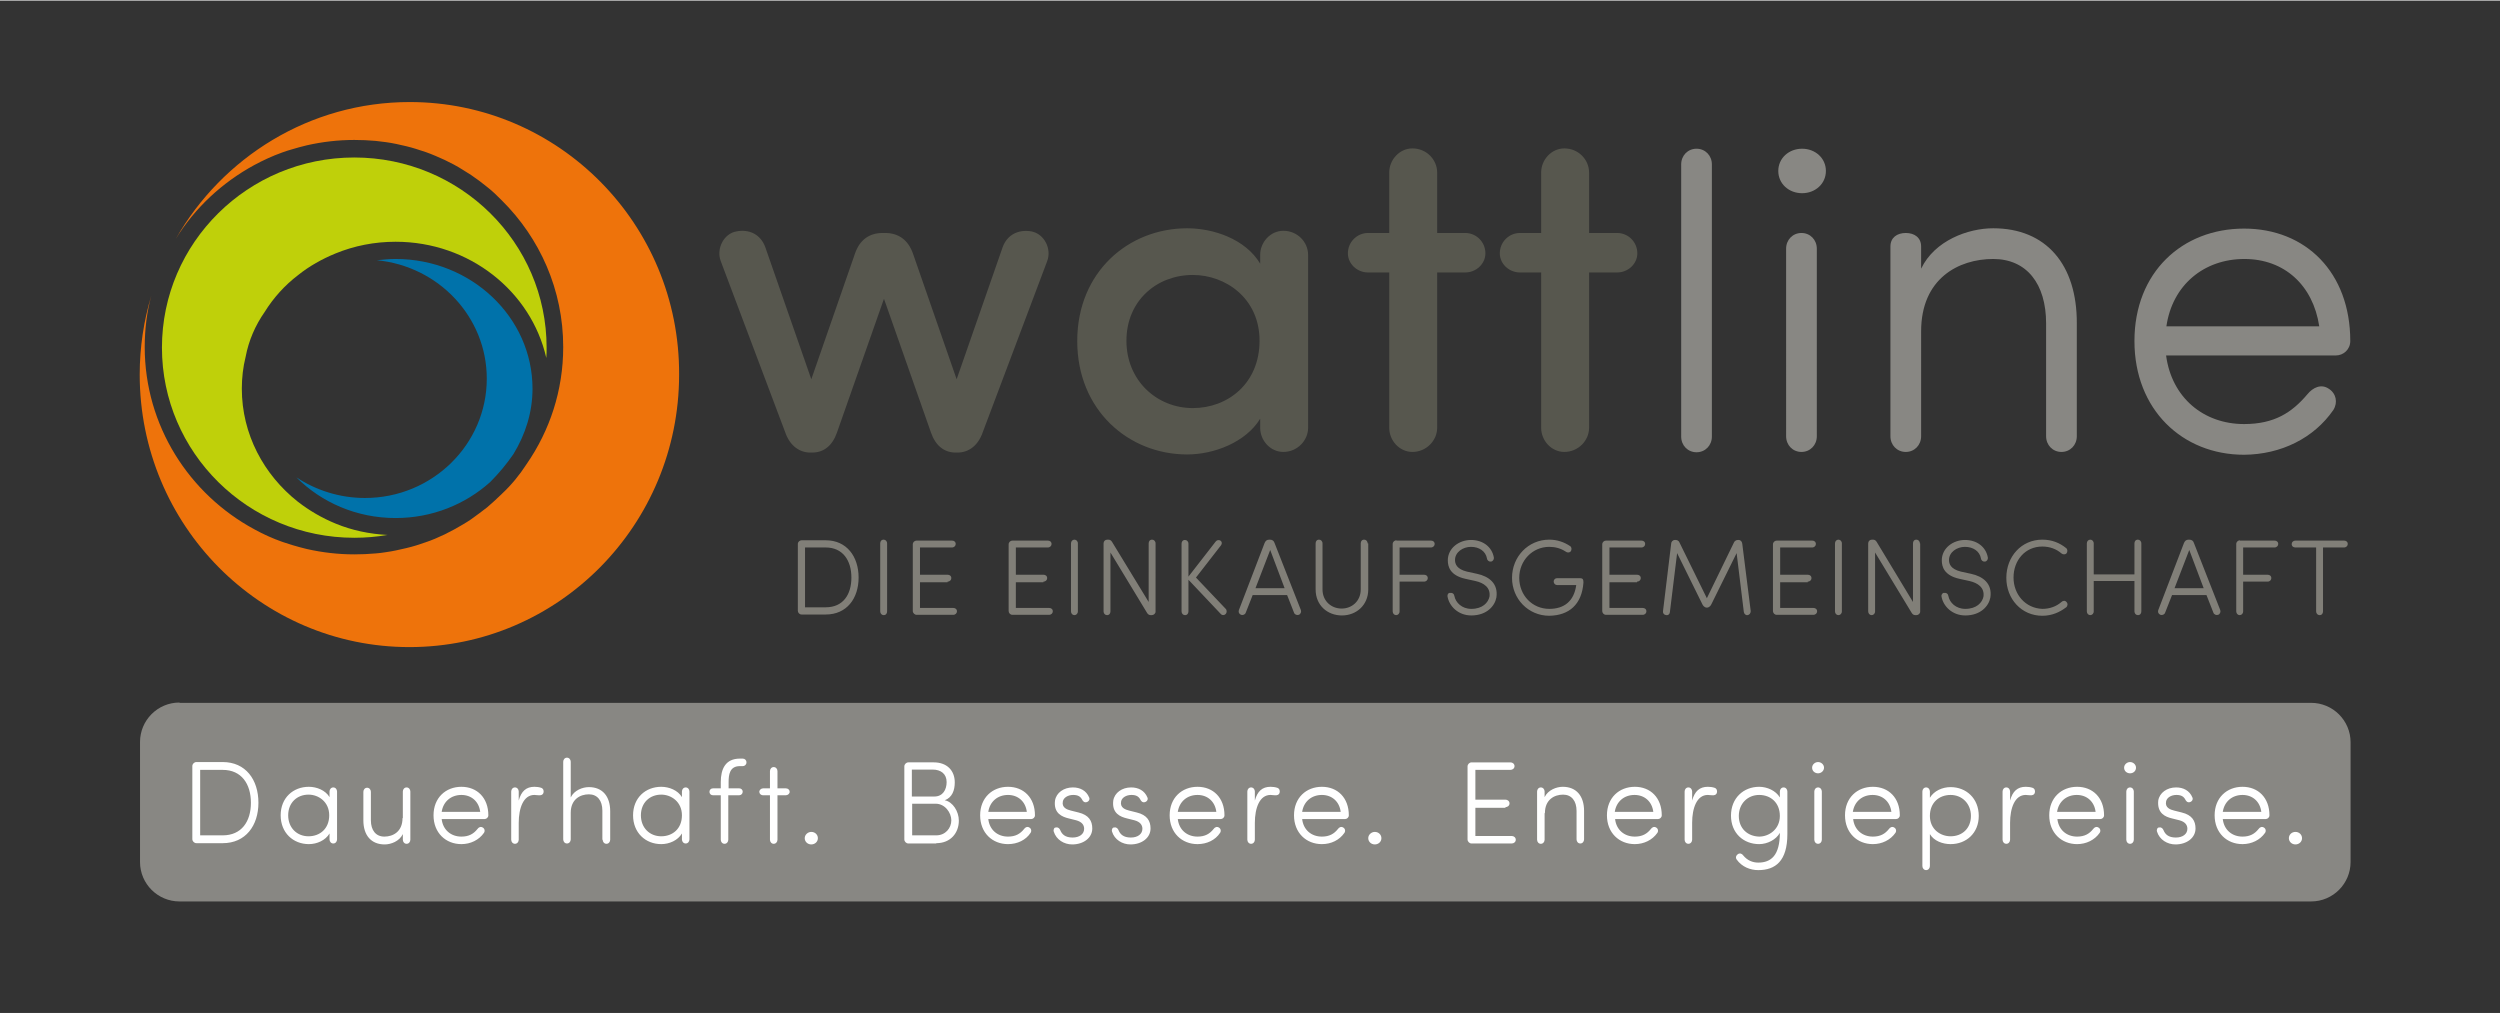 <?xml version="1.0" encoding="UTF-8"?>
<svg width="148px" height="60px" xmlns="http://www.w3.org/2000/svg" xmlns:xlink="http://www.w3.org/1999/xlink" version="1.0" id="Ebene_1" x="0px" y="0px" viewBox="0 0 798.1 323.2" style="enable-background:new 0 0 798.1 323.2;" xml:space="preserve">
<rect x="0" y="0" width="798.1" height="323.2" fill="#333333" stroke="none"/>
<style type="text/css">
	.st0{fill:#EE730B;}
	.st1{fill:#BFD00A;}
	.st2{fill:#0072AA;}
	.st3{fill:#888783;}
	.st4{fill:#57574E;}
	.st5{fill:#817F78;}
	.st6{fill:#FFFFFF;}
	.st7{fill:none;}
</style>
<g>
	<path class="st0" d="M130.8,32.4C98.9,32.4,71,50,56.1,76.1c6.1-9.9,14.8-18,25.1-23.6c2.8-1.5,5.8-2.9,8.9-4c1-0.4,2.1-0.7,3.1-1   c1.6-0.5,3.2-0.9,4.8-1.3c4.9-1.1,9.9-1.7,15.1-1.7c2.3,0,4.6,0.1,6.8,0.3c1.1,0.1,2.2,0.3,3.3,0.4c2.2,0.3,4.4,0.8,6.5,1.3   c2.1,0.5,4.2,1.2,6.3,1.9c2,0.7,4,1.6,6,2.5c1.9,0.9,3.8,1.9,5.7,3.1c0.9,0.6,1.8,1.1,2.7,1.7c1.8,1.2,3.5,2.5,5.1,3.8   c1.7,1.3,3.2,2.8,4.7,4.3c12.1,12,19.6,28.5,19.6,46.8c0,13.9-4.3,26.7-11.7,37.4c-2.2,3.4-4.8,6.6-7.8,9.4c0,0,0,0-0.1,0.1   c-1.5,1.5-3.1,2.9-4.7,4.3c-1.7,1.3-3.4,2.6-5.1,3.8c-0.9,0.6-1.8,1.2-2.7,1.7c-1.8,1.1-3.7,2.1-5.7,3.1c-1.9,0.9-3.9,1.8-6,2.5   c-2,0.7-4.1,1.4-6.3,1.9c-2.1,0.5-4.3,1-6.5,1.3c-1.1,0.2-2.2,0.3-3.3,0.4c-2.2,0.2-4.5,0.3-6.8,0.3c-5.2,0-10.2-0.6-15.1-1.7   c-1.6-0.4-3.2-0.8-4.8-1.3c-1-0.3-2.1-0.7-3.1-1c-3.1-1.1-6-2.4-8.9-4c-20.8-11.2-35-33.1-35-58.2c0-5.7,0.7-11.2,2.1-16.4   c-2.4,8-3.7,16.4-3.7,25.2c0,48.1,38.6,87,86.1,87c47.6,0,86.1-39,86.1-87C217,71.4,178.4,32.4,130.8,32.4"></path>
	<path class="st1" d="M95.1,87.7c3.6-2.9,7.7-5.2,12.1-7c5.9-2.4,12.3-3.7,19.1-3.7c23.6,0,43.3,15.9,48.1,37.1   c0.1-1.1,0.1-2.2,0.1-3.3c0-33.5-27.5-60.7-61.4-60.7s-61.4,27.2-61.4,60.7c0,33.5,27.5,60.7,61.4,60.7c3.6,0,7.1-0.3,10.6-0.9   c-5.8-0.3-11.4-1.5-16.5-3.6c-4.4-1.8-8.5-4.2-12.1-7c-10.9-8.6-17.9-21.6-17.9-36.1c0-3.5,0.4-6.9,1.2-10.1   c1-5.3,3.1-10.1,6.1-14.4C87.3,94.9,90.9,90.9,95.1,87.7"></path>
	<path class="st2" d="M155.4,120.7c0,21-17.4,38.1-38.9,38.1c-8.1,0-15.7-2.5-21.9-6.6c8,8,19.2,13,31.7,13   c11.7,0,22.3-4.4,30.2-11.5c2.7-2.7,5.2-5.7,7.4-8.9c3.8-6.2,6.1-13.3,6.1-20.9c0-22.8-19.6-41.4-43.7-41.4c-2,0-4,0.2-6,0.4   C140,84.8,155.4,101,155.4,120.7"></path>
	<path class="st3" d="M57.3,224.1c-7,0-12.6,5.7-12.6,12.6V275c0,7,5.7,12.6,12.6,12.6h680.5c7,0,12.6-5.7,12.6-12.6v-38.2   c0-7-5.7-12.6-12.6-12.6H57.3z"></path>
	<path class="st4" d="M492,136.4c0,4.1,3.3,7.7,7.4,7.7c4.4,0,7.9-3.6,7.9-7.7V86.8h9c3.4,0,6.4-2.7,6.4-6.1c0-3.7-3-6.5-6.4-6.5h-9   V54.9c0-4.1-3.4-7.7-7.9-7.7c-4.1,0-7.4,3.6-7.4,7.7v19.3h-6.8c-3.4,0-6.4,2.8-6.4,6.5c0,3.4,3,6.1,6.4,6.1h6.8V136.4z    M443.5,136.4c0,4.1,3.3,7.7,7.4,7.7c4.4,0,7.9-3.6,7.9-7.7V86.8h9c3.4,0,6.4-2.7,6.4-6.1c0-3.7-3-6.5-6.4-6.5h-9V54.9   c0-4.1-3.4-7.7-7.9-7.7c-4.1,0-7.4,3.6-7.4,7.7v19.3h-6.8c-3.4,0-6.4,2.8-6.4,6.5c0,3.4,3,6.1,6.4,6.1h6.8V136.4z M359.6,108.6   c0-12.7,9.6-21,21.2-21c10.4,0,21.3,7.4,21.3,21c0,13.6-10.1,21.5-21.3,21.5C369.3,130.1,359.6,121.3,359.6,108.6 M402.3,136.4   c0,4.1,3.3,7.7,7.4,7.7c4.4,0,7.9-3.6,7.9-7.7V81.2c0-4.1-3.4-7.7-7.9-7.7c-4.1,0-7.4,3.6-7.4,7.7V84c-4.7-7.9-15-11.3-23.3-11.3   c-18.7,0-35.1,13.9-35.1,36s16.4,36.2,35.1,36.2c8.6,0,18.7-3.9,23.3-11.4V136.4z M281.8,74.2c-4.3,0-7.4,2.2-8.9,6.7l-13.9,40   l-14.7-42.2c-1.5-4.1-5.2-5.8-9.2-5c-4.1,0.7-6.5,5.6-5,9.5l20.6,54.7c1.5,4.3,4.6,6.4,8,6.4h0.6c3.6,0,6.4-2.1,7.9-6.4l15-42.7   l15,42.7c1.5,4.3,4.3,6.4,7.9,6.4h0.6c3.4,0,6.5-2.1,8-6.4l20.6-54.7c1.5-3.9-0.9-8.7-5-9.5c-4-0.7-7.7,0.9-9.2,5l-14.7,42.2   l-13.9-40c-1.5-4.4-4.6-6.7-8.9-6.7H281.8z"></path>
	<path class="st3" d="M744.9,130.7c1.5-2.4,0.9-5.3-1.5-6.8c-2.4-1.6-5-0.4-6.8,1.8c-4.9,5.8-10.5,9.5-20.2,9.5   c-12.9,0-23.1-8.4-24.9-21.9h54.2c2.4,0,4.6-1.9,4.6-4.6c0-21.9-14.2-35.9-33.9-35.9c-19.7,0-35,13.9-35,35.9   c0,21.9,15.3,36.3,35,36.3C728.2,144.9,738.7,139.7,744.9,130.7 M691.6,104c1.9-13.2,12-21.5,24.9-21.5c12.7,0,21.9,8.3,23.9,21.5   H691.6z M613.3,105.6c0-16.9,12-23.1,23-23.1c10.7,0,16.9,7.9,16.9,20.6v36c0,2.8,2.1,5,4.9,5c2.8,0,4.9-2.2,4.9-5v-36   c0.1-18.8-9.8-30.4-26.7-30.4c-8,0-18.7,3.9-23,12.9v-7.1c0-2.8-2.1-4.3-4.9-4.3s-4.9,1.5-4.9,4.3v60.6c0,2.8,2.1,5,4.9,5   s4.9-2.2,4.9-5V105.6z M580,139.1c0,2.8-2.1,5-4.9,5c-2.8,0-4.9-2.2-4.9-5V79.2c0-2.8,2.1-5,4.9-5c2.8,0,4.9,2.2,4.9,5V139.1z    M567.7,54.4c0,4.1,3.4,7.1,7.6,7.1s7.6-3,7.6-7.1c0-4.1-3.4-7.1-7.6-7.1S567.7,50.3,567.7,54.4 M546.5,52.3c0-2.8-2.1-5-4.9-5   c-2.8,0-4.9,2.2-4.9,5v86.9c0,2.8,2.1,5,4.9,5c2.8,0,4.9-2.2,4.9-5V52.3z"></path>
	<path class="st5" d="M748.3,174.6c0.7,0,1.2-0.5,1.2-1.1c0-0.7-0.5-1.1-1.2-1.1h-15.5c-0.7,0-1.2,0.5-1.2,1.1   c0,0.7,0.5,1.1,1.2,1.1h6.6V195c0,0.7,0.5,1.2,1.1,1.2c0.7,0,1.1-0.5,1.1-1.2v-20.4H748.3z M715.1,172.3c-0.6,0-1.2,0.5-1.2,1.2   V195c0,0.7,0.5,1.2,1.1,1.2s1.1-0.5,1.1-1.2v-9.5h7.8c0.7,0,1.2-0.5,1.2-1.1c0-0.7-0.5-1.1-1.2-1.1h-7.8v-8.7h10   c0.7,0,1.2-0.5,1.2-1.1c0-0.7-0.5-1.1-1.2-1.1H715.1z M700.4,173.2c-0.2-0.7-0.7-1.1-1.5-1.1h-0.2c-0.8,0-1.2,0.4-1.5,1.1   l-8.2,21.4c-0.2,0.6,0,1.2,0.7,1.5c0.6,0.2,1.3-0.1,1.5-0.7l2.2-5.6h11l2.2,5.6c0.2,0.6,0.9,0.9,1.5,0.7c0.6-0.2,0.9-0.9,0.7-1.5   L700.4,173.2z M703.5,187.6h-9.3l4.7-12.2L703.5,187.6z M683.6,173.3c0-0.7-0.5-1.2-1.1-1.2c-0.7,0-1.1,0.5-1.1,1.2v9.9h-13v-9.9   c0-0.7-0.5-1.2-1.1-1.2s-1.1,0.5-1.1,1.2V195c0,0.7,0.5,1.2,1.1,1.2s1.1-0.5,1.1-1.2v-9.7h13v9.7c0,0.7,0.5,1.2,1.1,1.2   c0.7,0,1.1-0.5,1.1-1.2V173.3z M642.8,184.2c0-5.5,3.7-9.9,9.2-9.9c2.4,0,4.5,0.8,6.1,2.2c0.5,0.4,1.2,0.4,1.6,0   c0.4-0.5,0.4-1.3-0.1-1.7c-2.1-1.7-4.6-2.7-7.6-2.7c-6.7,0-11.5,5.4-11.5,12.2c0,6.7,4.8,12.1,11.5,12.1c3,0,5.5-1.1,7.6-2.7   c0.5-0.4,0.6-1.2,0.1-1.7c-0.4-0.5-1.1-0.5-1.6,0c-1.6,1.4-3.7,2.2-6.1,2.2C646.6,194,642.8,189.6,642.8,184.2 M619.8,190.2   c0.5,3.1,3.4,6.1,7.6,6.1c4.9,0,7.5-3,8-5.7c0.7-4.5-2.4-6.8-6.2-7.6l-3.2-0.7c-3.3-0.8-3.8-2.5-3.8-3.7c0-2.5,2.5-4.2,5.1-4.2   c2.6,0,4.7,1.4,5.1,3.7c0.1,0.7,0.7,1.1,1.3,1c0.6-0.1,1-0.7,0.9-1.3c-0.6-3.4-3.5-5.6-7.3-5.6c-3.8,0-7.4,2.6-7.4,6.5   c0,2,0.7,4.8,5.6,5.9l3.2,0.7c2.7,0.6,4.9,2.1,4.5,5c-0.4,1.9-2.2,3.9-5.8,3.9c-3,0-5-2-5.4-4.1c-0.1-0.7-0.6-1.1-1.3-1   C620.2,189,619.7,189.6,619.8,190.2 M612.9,173.3c0-0.7-0.5-1.2-1.1-1.2c-0.7,0-1.1,0.5-1.1,1.2V192l-11.6-19.2   c-0.3-0.5-0.7-0.7-1.2-0.7h-0.3c-0.7,0-1.2,0.5-1.2,1.2V195c0,0.7,0.5,1.2,1.1,1.2s1.1-0.5,1.1-1.2v-18.8l11.7,19.3   c0.3,0.5,0.7,0.7,1.2,0.7h0.3c0.6,0,1.2-0.5,1.2-1.1V173.3z M588,173.3c0-0.7-0.5-1.2-1.1-1.2s-1.1,0.5-1.1,1.2V195   c0,0.7,0.5,1.2,1.1,1.2s1.1-0.5,1.1-1.2V173.3z M577.1,185.5c0.7,0,1.2-0.5,1.2-1.1c0-0.7-0.5-1.1-1.2-1.1h-8.8v-8.7h10.2   c0.7,0,1.2-0.5,1.2-1.1c0-0.7-0.5-1.1-1.2-1.1h-11.3c-0.6,0-1.2,0.5-1.2,1.2v21.3c0,0.6,0.5,1.2,1.2,1.2h11.7   c0.7,0,1.2-0.5,1.2-1.1c0-0.7-0.5-1.1-1.2-1.1h-10.6v-8.2H577.1z M556.2,173.4c-0.1-0.7-0.5-1.2-1.2-1.2h-0.2c-0.5,0-1,0.3-1.2,0.7   l-8.7,17.9l-8.8-17.9c-0.2-0.4-0.6-0.7-1.2-0.7h-0.2c-0.7,0-1.2,0.6-1.2,1.2l-2.6,21.5c-0.1,0.7,0.3,1.2,1,1.3   c0.7,0.1,1.2-0.4,1.2-1l2.3-18.8l8,16.2c0.2,0.5,0.7,1.2,1.5,1.2c0.8,0,1.3-0.7,1.5-1.2l8-16.2l2.3,18.8c0.1,0.6,0.6,1.1,1.2,1   c0.6-0.1,1-0.6,1-1.3L556.2,173.4z M522.6,185.5c0.7,0,1.2-0.5,1.2-1.1c0-0.7-0.5-1.1-1.2-1.1h-8.8v-8.7h10.2   c0.7,0,1.2-0.5,1.2-1.1c0-0.7-0.5-1.1-1.2-1.1h-11.3c-0.6,0-1.2,0.5-1.2,1.2v21.3c0,0.6,0.5,1.2,1.2,1.2h11.7   c0.7,0,1.2-0.5,1.2-1.1c0-0.7-0.5-1.1-1.2-1.1h-10.6v-8.2H522.6z M505.5,185.8c0-1-0.2-1.4-1.1-1.4h-7.3c-0.6,0-1.1,0.4-1.1,1.1   c0,0.6,0.5,1.1,1.1,1.1h6.1c-0.7,5.1-3.8,7.6-8.6,7.6c-5.5,0-9.6-4.4-9.6-9.9c0-5.5,4.2-9.9,9.6-9.9c1.9,0,3.7,0.5,5.2,1.5   c0.5,0.4,1.2,0.4,1.6,0c0.4-0.5,0.4-1.3-0.1-1.7c-1.9-1.3-4.2-2.1-6.7-2.1c-6.7,0-11.9,5.4-11.9,12.2c0,6.7,5.2,12.1,11.9,12.1   C500.9,196.3,505,192.8,505.5,185.8 M462.1,190.2c0.5,3.1,3.4,6.1,7.6,6.1c4.9,0,7.5-3,8-5.7c0.7-4.5-2.4-6.8-6.2-7.6l-3.2-0.7   c-3.3-0.8-3.8-2.5-3.8-3.7c0-2.5,2.5-4.2,5.1-4.2c2.6,0,4.7,1.4,5.1,3.7c0.1,0.7,0.7,1.1,1.3,1c0.6-0.1,1-0.7,0.9-1.3   c-0.6-3.4-3.5-5.6-7.3-5.6c-3.8,0-7.4,2.6-7.4,6.5c0,2,0.7,4.8,5.6,5.9l3.2,0.7c2.7,0.6,4.9,2.1,4.5,5c-0.4,1.9-2.2,3.9-5.8,3.9   c-3,0-5-2-5.4-4.1c-0.1-0.7-0.6-1.1-1.3-1C462.4,189,462,189.6,462.1,190.2 M445.8,172.3c-0.6,0-1.2,0.5-1.2,1.2V195   c0,0.7,0.5,1.2,1.1,1.2s1.1-0.5,1.1-1.2v-9.5h7.8c0.7,0,1.2-0.5,1.2-1.1c0-0.7-0.5-1.1-1.2-1.1h-7.8v-8.7h10c0.7,0,1.2-0.5,1.2-1.1   c0-0.7-0.5-1.1-1.2-1.1H445.8z M436.6,173.3c0-0.7-0.5-1.2-1.1-1.2c-0.7,0-1.1,0.5-1.1,1.2V188c0,3.7-2.8,6.1-6.1,6.1   s-6.1-2.4-6.1-6.1v-14.7c0-0.7-0.5-1.2-1.1-1.2c-0.7,0-1.1,0.5-1.1,1.2V188c0,5.1,3.8,8.3,8.4,8.3c4.6,0,8.4-3.3,8.4-8.3V173.3z    M406.9,173.2c-0.2-0.7-0.7-1.1-1.5-1.1h-0.2c-0.8,0-1.2,0.4-1.5,1.1l-8.2,21.4c-0.2,0.6,0,1.2,0.7,1.5c0.6,0.2,1.3-0.1,1.5-0.7   l2.2-5.6h11l2.2,5.6c0.2,0.6,0.9,0.9,1.5,0.7c0.6-0.2,0.9-0.9,0.7-1.5L406.9,173.2z M410.1,187.6h-9.3l4.7-12.2L410.1,187.6z    M389.7,195.8c0.4,0.5,1.2,0.5,1.6,0c0.4-0.4,0.4-1.2,0-1.6l-9.5-10l8-10.3c0.4-0.5,0.3-1.2-0.2-1.5c-0.5-0.3-1.1-0.2-1.5,0.3   l-8.7,11.2v-10.5c0-0.7-0.5-1.2-1.1-1.2c-0.7,0-1.1,0.5-1.1,1.2V195c0,0.7,0.5,1.2,1.1,1.2c0.7,0,1.1-0.5,1.1-1.2v-10.1   L389.7,195.8z M368.9,173.3c0-0.7-0.5-1.2-1.1-1.2c-0.7,0-1.1,0.5-1.1,1.2V192L355,172.8c-0.3-0.5-0.7-0.7-1.2-0.7h-0.3   c-0.7,0-1.2,0.5-1.2,1.2V195c0,0.7,0.5,1.2,1.1,1.2c0.7,0,1.1-0.5,1.1-1.2v-18.8l11.7,19.3c0.3,0.5,0.7,0.7,1.2,0.7h0.3   c0.6,0,1.2-0.5,1.2-1.1V173.3z M344.1,173.3c0-0.7-0.5-1.2-1.1-1.2s-1.1,0.5-1.1,1.2V195c0,0.7,0.5,1.2,1.1,1.2s1.1-0.5,1.1-1.2   V173.3z M333.1,185.5c0.7,0,1.2-0.5,1.2-1.1c0-0.7-0.5-1.1-1.2-1.1h-8.8v-8.7h10.2c0.7,0,1.2-0.5,1.2-1.1c0-0.7-0.5-1.1-1.2-1.1   h-11.3c-0.6,0-1.2,0.5-1.2,1.2v21.3c0,0.6,0.5,1.2,1.2,1.2h11.7c0.7,0,1.2-0.5,1.2-1.1c0-0.7-0.5-1.1-1.2-1.1h-10.6v-8.2H333.1z    M302.5,185.5c0.7,0,1.2-0.5,1.2-1.1c0-0.7-0.5-1.1-1.2-1.1h-8.8v-8.7h10.2c0.7,0,1.2-0.5,1.2-1.1c0-0.7-0.5-1.1-1.2-1.1h-11.3   c-0.6,0-1.2,0.5-1.2,1.2v21.3c0,0.6,0.6,1.2,1.2,1.2h11.7c0.7,0,1.2-0.5,1.2-1.1c0-0.7-0.5-1.1-1.2-1.1h-10.6v-8.2H302.5z    M283.2,173.3c0-0.7-0.5-1.2-1.1-1.2c-0.7,0-1.1,0.5-1.1,1.2V195c0,0.7,0.5,1.2,1.1,1.2c0.7,0,1.1-0.5,1.1-1.2V173.3z M263.6,196   c6.7,0,10.5-5.1,10.5-11.8c0-6.7-3.8-11.9-10.5-11.9h-7.7c-0.6,0-1.2,0.5-1.2,1.2v21.3c0,0.6,0.5,1.2,1.2,1.2H263.6z M257,174.6   h6.6c5.5,0,8.2,4.2,8.2,9.6c0,5.5-2.7,9.5-8.2,9.5H257V174.6z"></path>
	<path class="st6" d="M730.7,267.4c0,1.1,0.9,2,2.1,2c1.1,0,2.1-0.8,2.1-2c0-1.1-0.9-2-2.1-2C731.6,265.4,730.7,266.3,730.7,267.4    M723.1,265.7c0.4-0.6,0.2-1.4-0.4-1.7c-0.6-0.4-1.3-0.1-1.7,0.5c-1.2,1.5-2.7,2.4-5.1,2.4c-3.3,0-5.9-2.1-6.3-5.6h13.7   c0.6,0,1.2-0.5,1.2-1.2c0-5.6-3.6-9.1-8.6-9.1c-5,0-8.9,3.5-8.9,9.1c0,5.6,3.9,9.2,8.9,9.2C718.8,269.3,721.5,268,723.1,265.7    M709.6,259c0.5-3.3,3-5.4,6.3-5.4c3.2,0,5.6,2.1,6,5.4H709.6z M688.6,265.3c0.8,2.6,3.3,4.1,5.9,4.1c3.6,0,6.4-2.1,6.4-5.1   c0-2.4-1.1-4.3-4.4-5.1l-2.4-0.6c-1.2-0.3-3-0.9-2.6-2.9c0.2-1.2,1.6-2.1,3.3-2.1c1.5,0,2.3,0.5,2.8,1.4c0.3,0.6,0.7,1.1,1.5,0.9   c0.7-0.2,1.1-0.9,0.8-1.5c-0.9-2.2-2.9-3.2-5.2-3.2c-2.9,0-5.3,1.7-5.7,4.2c-0.4,4.1,2.3,5.2,4.4,5.7l2.4,0.6   c1.8,0.5,2.5,1.5,2.5,2.7c0,1.7-1.5,2.8-3.7,2.8c-2.4,0-3.4-1.1-3.9-2.3c-0.2-0.6-0.8-1.1-1.4-0.9   C688.8,263.9,688.4,264.6,688.6,265.3 M681.2,267.9c0,0.7-0.5,1.3-1.2,1.3s-1.2-0.6-1.2-1.3v-15.4c0-0.7,0.5-1.3,1.2-1.3   s1.2,0.6,1.2,1.3V267.9z M678.1,244.9c0,1.1,0.9,1.8,1.9,1.8c1.1,0,1.9-0.8,1.9-1.8s-0.9-1.8-1.9-1.8   C679,243.1,678.1,243.9,678.1,244.9 M670.3,265.7c0.4-0.6,0.2-1.4-0.4-1.7c-0.6-0.4-1.3-0.1-1.7,0.5c-1.2,1.5-2.7,2.4-5.1,2.4   c-3.3,0-5.9-2.1-6.3-5.6h13.7c0.6,0,1.2-0.5,1.2-1.2c0-5.6-3.6-9.1-8.6-9.1s-8.9,3.5-8.9,9.1c0,5.6,3.9,9.2,8.9,9.2   C666,269.3,668.7,268,670.3,265.7 M656.7,259c0.5-3.3,3-5.4,6.3-5.4c3.2,0,5.6,2.1,6,5.4H656.7z M648,253.7   c0.7,0.1,1.4-0.1,1.6-0.8c0.2-0.7-0.1-1.4-0.8-1.6c-0.6-0.2-1.4-0.3-2.1-0.3c-2.6,0-4.2,1.4-5,4.4v-2.9c0-0.7-0.5-1.3-1.2-1.3   c-0.7,0-1.2,0.6-1.2,1.3v15.4c0,0.7,0.5,1.3,1.2,1.3c0.7,0,1.2-0.6,1.2-1.3v-5.4c0-4.7,1.5-8.9,5-8.9   C647,253.6,647.5,253.7,648,253.7 M616.1,266.1c1.3,2.2,4.1,3.2,6.6,3.2c5,0,9-3.5,9-9c0-5.6-4-9.2-9-9.2c-2.6,0-5.3,1.2-6.6,3.4   v-2c0-0.7-0.5-1.3-1.2-1.3c-0.7,0-1.2,0.6-1.2,1.3v23.8c0,0.7,0.5,1.3,1.2,1.3c0.7,0,1.2-0.6,1.2-1.3V266.1z M629.2,260.3   c0,4-2.8,6.5-6.5,6.5c-3.2,0-6.6-2.2-6.6-6.5c0-4.3,3-6.7,6.6-6.7C626.4,253.6,629.2,256.4,629.2,260.3 M605.1,265.7   c0.4-0.6,0.2-1.4-0.4-1.7c-0.6-0.4-1.3-0.1-1.7,0.5c-1.2,1.5-2.7,2.4-5.1,2.4c-3.3,0-5.9-2.1-6.3-5.6h13.7c0.6,0,1.2-0.5,1.2-1.2   c0-5.6-3.6-9.1-8.6-9.1c-5,0-8.9,3.5-8.9,9.1c0,5.6,3.9,9.2,8.9,9.2C600.8,269.3,603.5,268,605.1,265.7 M591.5,259   c0.5-3.3,3-5.4,6.3-5.4c3.2,0,5.6,2.1,6,5.4H591.5z M581.6,267.9c0,0.7-0.5,1.3-1.2,1.3s-1.2-0.6-1.2-1.3v-15.4   c0-0.7,0.5-1.3,1.2-1.3s1.2,0.6,1.2,1.3V267.9z M578.5,244.9c0,1.1,0.9,1.8,1.9,1.8s1.9-0.8,1.9-1.8s-0.9-1.8-1.9-1.8   S578.5,243.9,578.5,244.9 M554.4,274.2c1.7,2.4,4.4,3.4,6.9,3.4c5.5,0,9.3-2.9,9.3-11.5v-13.6c0-0.7-0.5-1.3-1.2-1.3   c-0.7,0-1.2,0.6-1.2,1.3v1.9c-1.3-2.2-4.1-3.4-6.6-3.4c-5,0-9,3.6-9,9.2c0,5.6,4,9.1,9,9.1c2.6,0,5.4-1.4,6.6-3.6   c0,7.2-2.8,9.5-6.9,9.5c-1.8,0-3.5-0.7-4.8-2.3c-0.4-0.6-1.1-0.8-1.7-0.4C554.2,272.9,554,273.6,554.4,274.2 M555.1,260.3   c0-3.9,2.8-6.7,6.5-6.7c3.6,0,6.6,2.4,6.6,6.7c0,4.3-3.5,6.6-6.6,6.6C557.9,266.8,555.1,264.3,555.1,260.3 M546.5,253.7   c0.7,0.1,1.4-0.1,1.6-0.8c0.2-0.7-0.1-1.4-0.8-1.6c-0.6-0.2-1.4-0.3-2.1-0.3c-2.6,0-4.2,1.4-5,4.4v-2.9c0-0.7-0.5-1.3-1.2-1.3   c-0.7,0-1.2,0.6-1.2,1.3v15.4c0,0.7,0.5,1.3,1.2,1.3c0.7,0,1.2-0.6,1.2-1.3v-5.4c0-4.7,1.5-8.9,5-8.9   C545.5,253.6,546,253.7,546.5,253.7 M529.1,265.7c0.4-0.6,0.2-1.4-0.4-1.7c-0.6-0.4-1.3-0.1-1.7,0.5c-1.2,1.5-2.7,2.4-5.1,2.4   c-3.3,0-5.9-2.1-6.3-5.6h13.7c0.6,0,1.2-0.5,1.2-1.2c0-5.6-3.6-9.1-8.6-9.1c-5,0-8.9,3.5-8.9,9.1c0,5.6,3.9,9.2,8.9,9.2   C524.8,269.3,527.5,268,529.1,265.7 M515.5,259c0.5-3.3,3-5.4,6.3-5.4c3.2,0,5.6,2.1,6,5.4H515.5z M493.2,259.4   c0-4.3,3-5.9,5.8-5.9c2.7,0,4.3,2,4.3,5.2v9.1c0,0.7,0.5,1.3,1.2,1.3c0.7,0,1.2-0.6,1.2-1.3v-9.1c0-4.8-2.5-7.7-6.8-7.7   c-2,0-4.7,1-5.8,3.3v-1.8c0-0.7-0.5-1.3-1.2-1.3c-0.7,0-1.2,0.6-1.2,1.3v15.4c0,0.7,0.5,1.3,1.2,1.3c0.7,0,1.2-0.6,1.2-1.3V259.4z    M480.6,257.5c0.7,0,1.3-0.5,1.3-1.2c0-0.7-0.6-1.2-1.3-1.2h-9.6v-9.5h11.2c0.7,0,1.3-0.5,1.3-1.2c0-0.7-0.6-1.2-1.3-1.2h-12.4   c-0.7,0-1.3,0.6-1.3,1.3v23.3c0,0.7,0.6,1.3,1.3,1.3h12.8c0.7,0,1.3-0.5,1.3-1.2c0-0.7-0.6-1.2-1.3-1.2h-11.6v-9H480.6z    M436.8,267.4c0,1.1,0.9,2,2.1,2c1.1,0,2.1-0.8,2.1-2c0-1.1-0.9-2-2.1-2C437.8,265.4,436.8,266.3,436.8,267.4 M429.2,265.7   c0.4-0.6,0.2-1.4-0.4-1.7c-0.6-0.4-1.3-0.1-1.7,0.5c-1.2,1.5-2.7,2.4-5.1,2.4c-3.3,0-5.9-2.1-6.3-5.6h13.7c0.6,0,1.2-0.5,1.2-1.2   c0-5.6-3.6-9.1-8.6-9.1c-5,0-8.9,3.5-8.9,9.1c0,5.6,3.9,9.2,8.9,9.2C425,269.3,427.6,268,429.2,265.7 M415.7,259   c0.5-3.3,3-5.4,6.3-5.4c3.2,0,5.6,2.1,6,5.4H415.7z M406.9,253.7c0.7,0.1,1.4-0.1,1.6-0.8c0.2-0.7-0.1-1.4-0.8-1.6   c-0.6-0.2-1.4-0.3-2.1-0.3c-2.6,0-4.2,1.4-5,4.4v-2.9c0-0.7-0.5-1.3-1.2-1.3c-0.7,0-1.2,0.6-1.2,1.3v15.4c0,0.7,0.5,1.3,1.2,1.3   c0.7,0,1.2-0.6,1.2-1.3v-5.4c0-4.7,1.5-8.9,5-8.9C406,253.6,406.4,253.7,406.9,253.7 M389.5,265.7c0.4-0.6,0.2-1.4-0.4-1.7   c-0.6-0.4-1.3-0.1-1.7,0.5c-1.2,1.5-2.7,2.4-5.1,2.4c-3.3,0-5.9-2.1-6.3-5.6h13.7c0.6,0,1.2-0.5,1.2-1.2c0-5.6-3.6-9.1-8.6-9.1   c-5,0-8.9,3.5-8.9,9.1c0,5.6,3.9,9.2,8.9,9.2C385.3,269.3,388,268,389.5,265.7 M376,259c0.5-3.3,3-5.4,6.3-5.4c3.2,0,5.6,2.1,6,5.4   H376z M355,265.3c0.8,2.6,3.3,4.1,5.9,4.1c3.6,0,6.4-2.1,6.4-5.1c0-2.4-1.1-4.3-4.4-5.1l-2.4-0.6c-1.2-0.3-3-0.9-2.6-2.9   c0.2-1.2,1.6-2.1,3.3-2.1c1.5,0,2.3,0.5,2.8,1.4c0.3,0.6,0.7,1.1,1.5,0.9c0.7-0.2,1.1-0.9,0.8-1.5c-0.9-2.2-2.9-3.2-5.2-3.2   c-2.9,0-5.3,1.7-5.7,4.2c-0.5,4.1,2.3,5.2,4.4,5.7l2.4,0.6c1.8,0.5,2.5,1.5,2.5,2.7c0,1.7-1.5,2.8-3.7,2.8c-2.4,0-3.4-1.1-3.9-2.3   c-0.2-0.6-0.8-1.1-1.4-0.9C355.2,263.9,354.8,264.6,355,265.3 M336.4,265.3c0.8,2.6,3.3,4.1,5.9,4.1c3.6,0,6.4-2.1,6.4-5.1   c0-2.4-1.1-4.3-4.4-5.1l-2.4-0.6c-1.2-0.3-3-0.9-2.6-2.9c0.2-1.2,1.6-2.1,3.3-2.1c1.5,0,2.3,0.5,2.8,1.4c0.3,0.6,0.7,1.1,1.5,0.9   c0.7-0.2,1.1-0.9,0.8-1.5c-0.9-2.2-2.9-3.2-5.2-3.2c-2.9,0-5.3,1.7-5.7,4.2c-0.5,4.1,2.3,5.2,4.4,5.7l2.4,0.6   c1.8,0.5,2.5,1.5,2.5,2.7c0,1.7-1.5,2.8-3.7,2.8c-2.4,0-3.4-1.1-3.9-2.3c-0.2-0.6-0.8-1.1-1.4-0.9   C336.6,263.9,336.2,264.6,336.4,265.3 M329,265.7c0.4-0.6,0.2-1.4-0.4-1.7c-0.6-0.4-1.3-0.1-1.7,0.5c-1.2,1.5-2.7,2.4-5.1,2.4   c-3.3,0-5.9-2.1-6.3-5.6h13.7c0.6,0,1.2-0.5,1.2-1.2c0-5.6-3.6-9.1-8.6-9.1s-8.9,3.5-8.9,9.1c0,5.6,3.9,9.2,8.9,9.2   C324.8,269.3,327.5,268,329,265.7 M315.5,259c0.5-3.3,3-5.4,6.3-5.4c3.2,0,5.6,2.1,6,5.4H315.5z M298.7,256.4c3,0,5,2.9,5,5.3   c0,2.5-1.9,4.8-4.8,4.8h-7.7v-10.1H298.7z M291.1,254.1v-8.6h6.6c2.7,0,4.5,1.4,4.5,4c0,2.4-1.2,4.6-3.9,4.6H291.1z M298.9,269   c4.6,0,7.2-3.3,7.2-7.2c0-2.9-1.9-6-4.5-6.5c2.4-0.9,3.2-3.2,3.2-5.7c0-3.9-2.6-6.4-6.7-6.4h-8.1c-0.7,0-1.3,0.6-1.3,1.3v23.3   c0,0.7,0.6,1.3,1.3,1.3H298.9z M256.9,267.4c0,1.1,0.9,2,2.1,2c1.1,0,2.1-0.8,2.1-2c0-1.1-0.9-2-2.1-2   C257.9,265.4,256.9,266.3,256.9,267.4 M248.2,251.4V246c0-0.7-0.5-1.3-1.2-1.3c-0.7,0-1.2,0.6-1.2,1.3v5.5h-2.2   c-0.6,0-1.2,0.5-1.2,1.1c0,0.6,0.5,1.1,1.2,1.1h2.2v14.2c0,0.7,0.5,1.3,1.2,1.3c0.7,0,1.2-0.6,1.2-1.3v-14.2h2.7   c0.6,0,1.2-0.5,1.2-1.1c0-0.6-0.5-1.1-1.2-1.1H248.2z M236,253.7c0.6,0,1.1-0.5,1.1-1.1c0-0.7-0.5-1.1-1.1-1.1h-3.4v-2   c0-2.3,0.3-5.1,3.6-5.1h0.9c0.7,0,1.2-0.5,1.2-1.2c0-0.7-0.5-1.2-1.2-1.2h-0.9c-4.6,0-6.1,3.3-6.1,7.5v2h-2.5   c-0.6,0-1.1,0.4-1.1,1.1c0,0.7,0.5,1.1,1.1,1.1h2.5v14.2c0,0.7,0.5,1.3,1.2,1.3s1.2-0.6,1.2-1.3v-14.2H236z M220.1,252.5   c0-0.7-0.5-1.3-1.2-1.3c-0.7,0-1.2,0.6-1.2,1.3v1.8c-1.3-2.2-4.1-3.3-6.6-3.3c-5,0-9,3.5-9,9.1c0,5.6,4,9.2,9,9.2   c2.6,0,5.3-1.2,6.6-3.4v1.9c0,0.7,0.5,1.3,1.2,1.3c0.7,0,1.2-0.6,1.2-1.3V252.5z M204.6,260.1c0-4,2.8-6.6,6.5-6.6   c3.2,0,6.6,2.3,6.6,6.6c0,4.3-3,6.7-6.6,6.7C207.4,266.8,204.6,264.1,204.6,260.1 M192.4,267.9c0,0.7,0.5,1.3,1.2,1.3   c0.7,0,1.2-0.6,1.2-1.3v-9.1c0-4.8-2.5-7.7-6.8-7.7c-2,0-4.7,1-5.8,3.3V243c0-0.7-0.5-1.3-1.2-1.3s-1.2,0.6-1.2,1.3v24.8   c0,0.7,0.5,1.3,1.2,1.3s1.2-0.6,1.2-1.3v-8.5c0-4.3,3-5.9,5.8-5.9c2.7,0,4.3,2,4.3,5.2V267.9z M171.9,253.7   c0.7,0.1,1.4-0.1,1.6-0.8c0.2-0.7-0.1-1.4-0.8-1.6c-0.6-0.2-1.4-0.3-2.1-0.3c-2.6,0-4.2,1.4-5,4.4v-2.9c0-0.7-0.5-1.3-1.2-1.3   s-1.2,0.6-1.2,1.3v15.4c0,0.7,0.5,1.3,1.2,1.3s1.2-0.6,1.2-1.3v-5.4c0-4.7,1.5-8.9,5-8.9C170.9,253.6,171.4,253.7,171.9,253.7    M154.5,265.7c0.4-0.6,0.2-1.4-0.4-1.7c-0.6-0.4-1.3-0.1-1.7,0.5c-1.2,1.5-2.7,2.4-5.1,2.4c-3.3,0-5.9-2.1-6.3-5.6h13.7   c0.6,0,1.2-0.5,1.2-1.2c0-5.6-3.6-9.1-8.6-9.1s-8.9,3.5-8.9,9.1c0,5.6,3.9,9.2,8.9,9.2C150.2,269.3,152.9,268,154.5,265.7 M141,259   c0.5-3.3,3-5.4,6.3-5.4c3.2,0,5.6,2.1,6,5.4H141z M128.5,261c0,4.3-3,5.9-5.8,5.9c-2.7,0-4.3-2-4.3-5.2v-9.1c0-0.7-0.5-1.3-1.2-1.3   c-0.7,0-1.2,0.6-1.2,1.3v9.1c0,4.8,2.5,7.7,6.8,7.7c2,0,4.7-1,5.8-3.3v1.8c0,0.7,0.5,1.3,1.2,1.3c0.7,0,1.2-0.6,1.2-1.3v-15.4   c0-0.7-0.5-1.3-1.2-1.3c-0.7,0-1.2,0.6-1.2,1.3V261z M107.6,252.5c0-0.7-0.5-1.3-1.2-1.3c-0.7,0-1.2,0.6-1.2,1.3v1.8   c-1.3-2.2-4.1-3.3-6.6-3.3c-5,0-9,3.5-9,9.1c0,5.6,4,9.2,9,9.2c2.6,0,5.3-1.2,6.6-3.4v1.9c0,0.7,0.5,1.3,1.2,1.3   c0.7,0,1.2-0.6,1.2-1.3V252.5z M92,260.1c0-4,2.8-6.6,6.5-6.6c3.2,0,6.6,2.3,6.6,6.6c0,4.3-3,6.7-6.6,6.7   C94.8,266.8,92,264.1,92,260.1 M71.1,269c7.3,0,11.4-5.6,11.4-12.9c0-7.4-4.1-13-11.4-13h-8.4c-0.7,0-1.3,0.6-1.3,1.3v23.3   c0,0.7,0.6,1.3,1.3,1.3H71.1z M63.9,245.6h7.2c6,0,9,4.5,9,10.5s-3,10.4-9,10.4h-7.2V245.6z"></path>
	<rect x="44.7" y="32.4" class="st7" width="705.7" height="255.2"></rect>
</g>
</svg>
